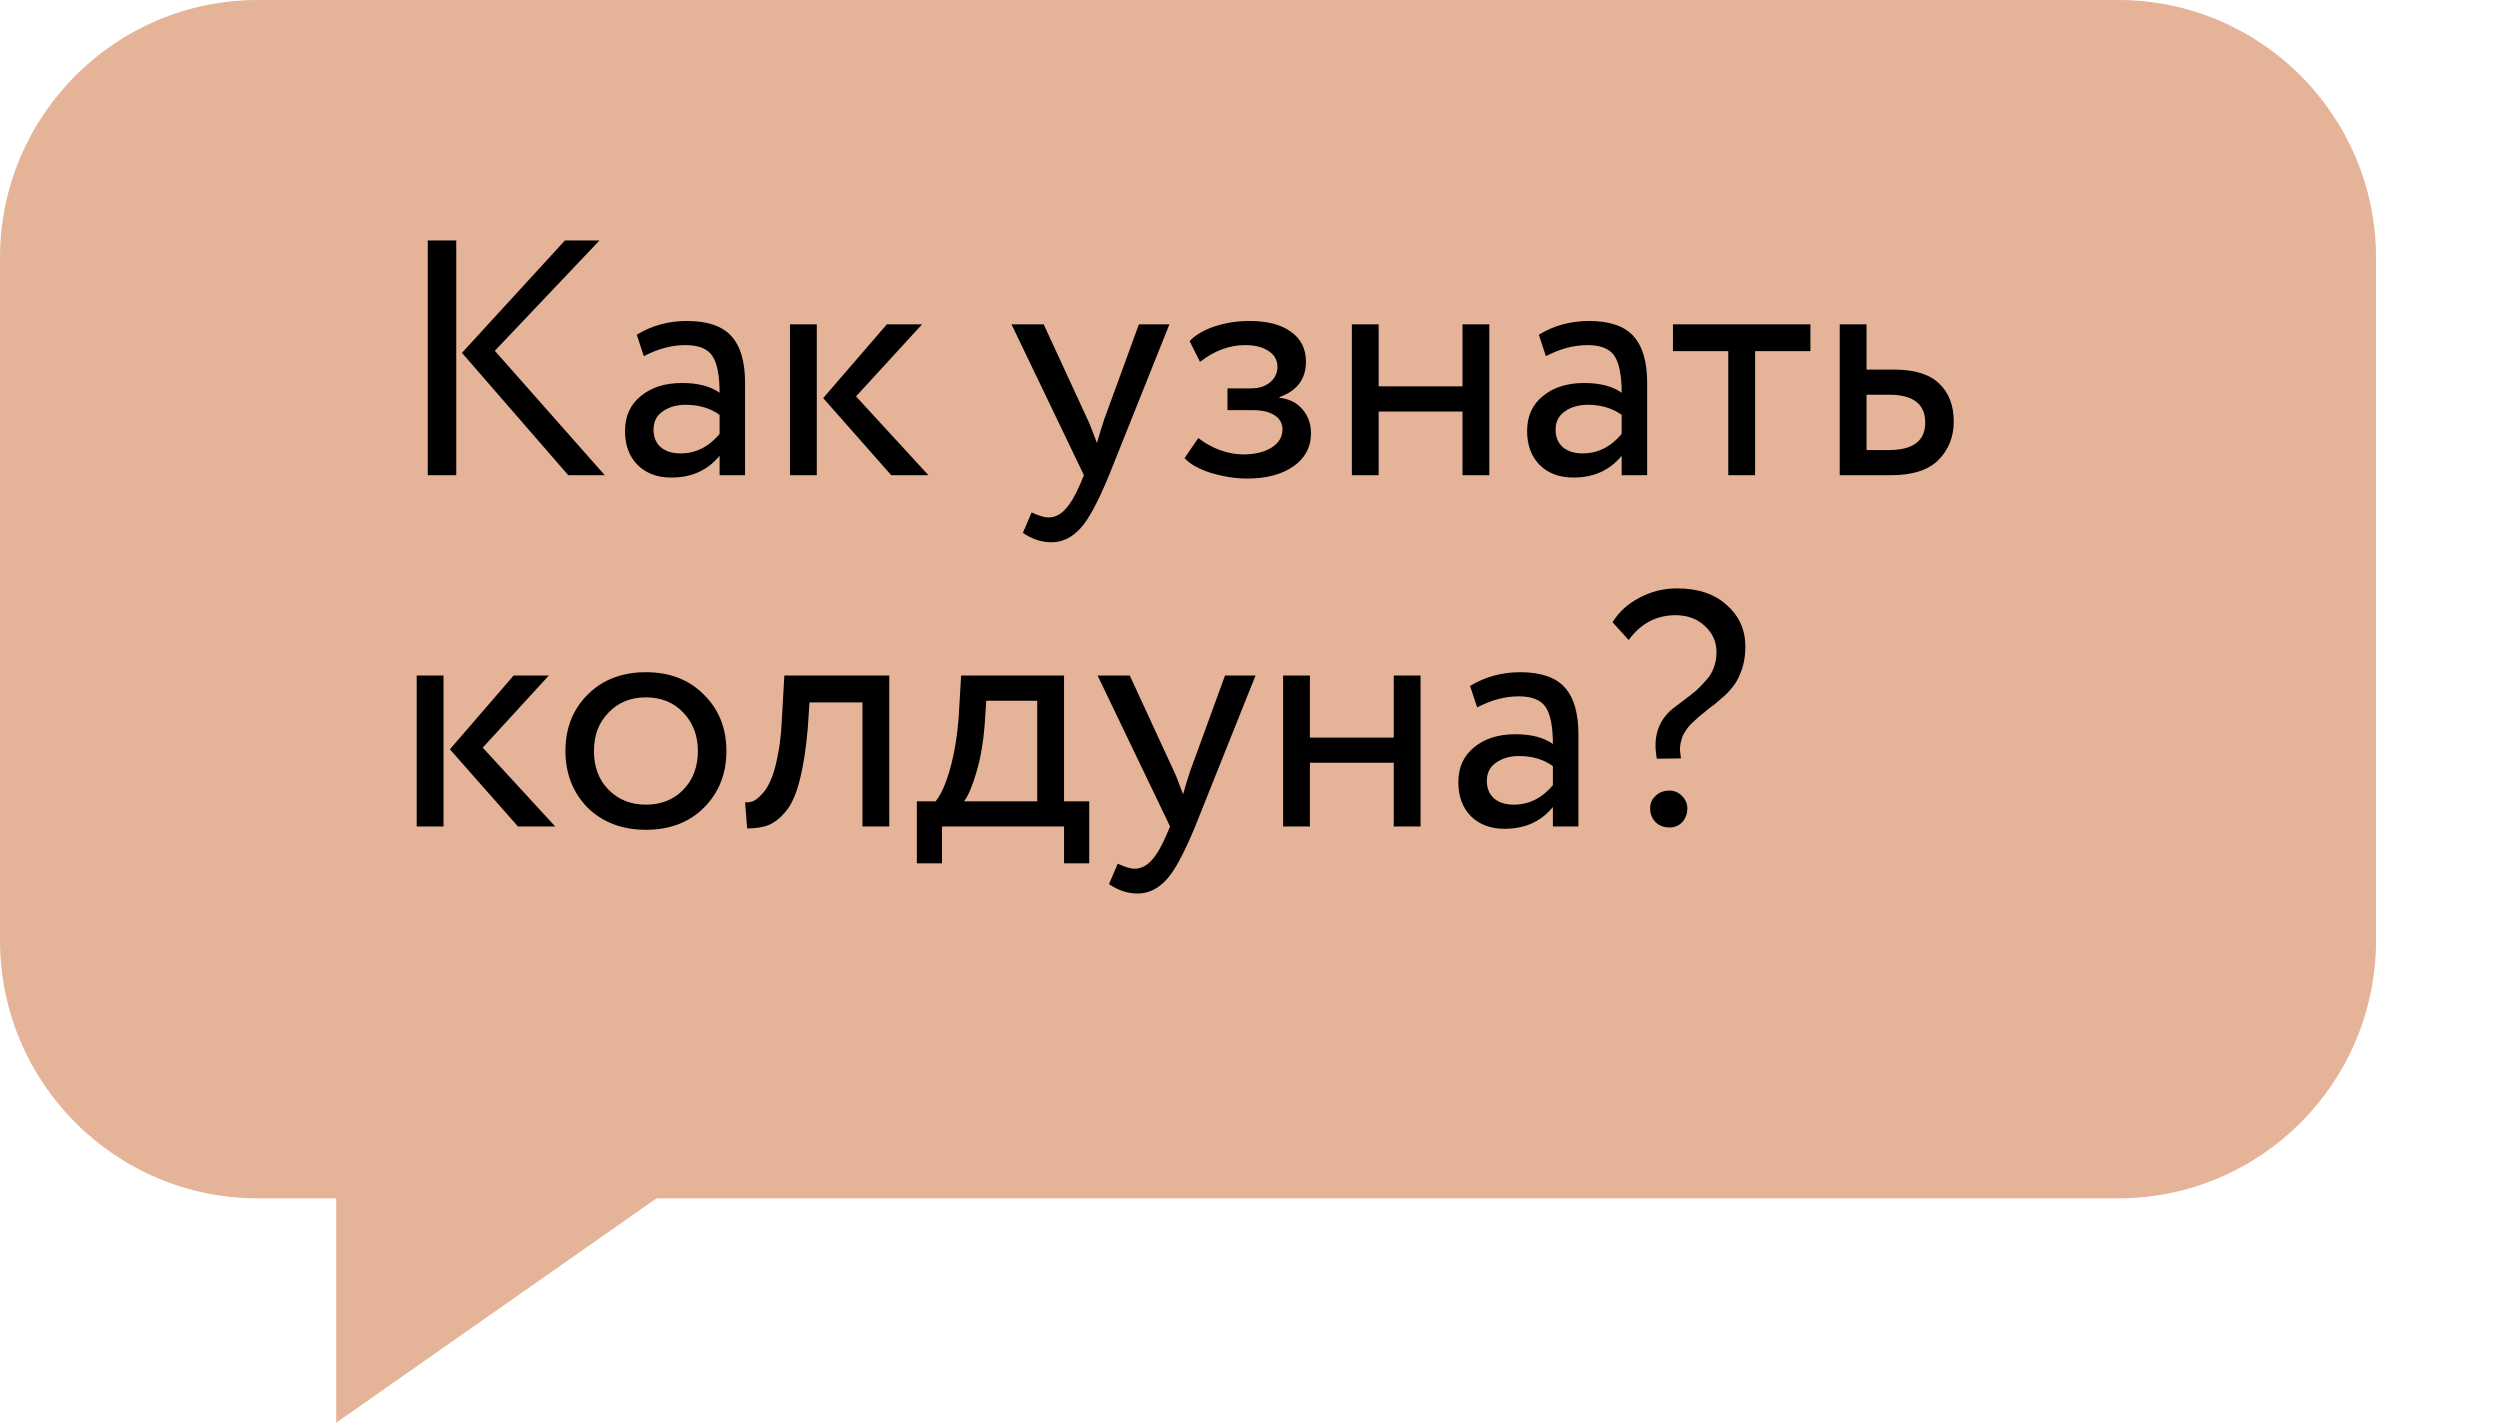 <?xml version="1.0" encoding="UTF-8"?> <svg xmlns="http://www.w3.org/2000/svg" width="121" height="69" viewBox="0 0 121 69" fill="none"> <path d="M0 12.483C0 5.589 5.589 0 12.483 0H102.517C109.411 0 115 5.589 115 12.483V45.517C115 52.411 109.411 58 102.517 58H12.483C5.589 58 0 52.411 0 45.517V12.483Z" fill="#E5B397"></path> <path d="M16.273 68.859V57H33.202L16.273 68.859Z" fill="#E5B397"></path> <path d="M27.341 11.64H29.013L23.95 16.979L29.272 23H27.504L22.359 17.077L27.341 11.64ZM22.083 23H20.704V11.64H22.083V23ZM31.16 17.239L30.819 16.2C31.544 15.757 32.356 15.535 33.254 15.535C34.238 15.535 34.952 15.778 35.396 16.265C35.839 16.752 36.061 17.504 36.061 18.521V23H34.828V22.059C34.254 22.762 33.475 23.114 32.491 23.114C31.82 23.114 31.279 22.913 30.868 22.513C30.457 22.102 30.251 21.55 30.251 20.858C30.251 20.144 30.506 19.581 31.014 19.17C31.523 18.748 32.188 18.537 33.01 18.537C33.778 18.537 34.384 18.694 34.828 19.008C34.828 18.186 34.714 17.596 34.487 17.239C34.26 16.882 33.822 16.703 33.172 16.703C32.513 16.703 31.842 16.882 31.16 17.239ZM32.945 21.945C33.67 21.945 34.298 21.631 34.828 21.004V20.079C34.373 19.754 33.827 19.592 33.189 19.592C32.745 19.592 32.372 19.7 32.069 19.917C31.777 20.122 31.631 20.414 31.631 20.793C31.631 21.15 31.744 21.431 31.971 21.637C32.209 21.842 32.534 21.945 32.945 21.945ZM42.925 15.697H44.629L41.432 19.186L44.937 23H43.136L39.842 19.267L42.925 15.697ZM39.533 23H38.235V15.697H39.533V23ZM55.123 15.697H56.6L53.679 23C53.148 24.287 52.689 25.142 52.299 25.564C51.888 26.018 51.417 26.246 50.887 26.246C50.411 26.246 49.952 26.094 49.508 25.791L49.93 24.801C50.276 24.964 50.547 25.045 50.741 25.045C51.044 25.045 51.315 24.915 51.553 24.655C51.802 24.396 52.05 23.974 52.299 23.39L52.462 23L48.956 15.697H50.514L52.656 20.339C52.7 20.414 52.846 20.782 53.094 21.442C53.192 21.085 53.305 20.712 53.435 20.322L55.123 15.697ZM60.352 23.162C59.8 23.162 59.216 23.07 58.599 22.886C58.004 22.692 57.582 22.454 57.333 22.172L57.999 21.199C58.291 21.437 58.637 21.631 59.037 21.783C59.449 21.924 59.822 21.994 60.157 21.994C60.72 21.994 61.179 21.886 61.536 21.669C61.894 21.442 62.072 21.15 62.072 20.793C62.072 20.49 61.942 20.257 61.682 20.095C61.434 19.933 61.087 19.852 60.644 19.852H59.411V18.797H60.563C60.931 18.797 61.234 18.7 61.472 18.505C61.71 18.299 61.829 18.05 61.829 17.758C61.829 17.434 61.688 17.18 61.407 16.996C61.125 16.801 60.747 16.703 60.271 16.703C59.503 16.703 58.772 16.974 58.08 17.515L57.577 16.509C57.869 16.206 58.275 15.968 58.794 15.795C59.324 15.622 59.881 15.535 60.465 15.535C61.331 15.535 62.002 15.708 62.478 16.054C62.965 16.401 63.208 16.882 63.208 17.499C63.208 18.343 62.781 18.916 61.926 19.219V19.251C62.402 19.305 62.775 19.495 63.046 19.819C63.316 20.133 63.451 20.517 63.451 20.971C63.451 21.642 63.165 22.178 62.591 22.578C62.029 22.968 61.282 23.162 60.352 23.162ZM72.083 23H70.785V19.917H66.728V23H65.43V15.697H66.728V18.7H70.785V15.697H72.083V23ZM74.821 17.239L74.48 16.2C75.205 15.757 76.016 15.535 76.914 15.535C77.899 15.535 78.613 15.778 79.056 16.265C79.5 16.752 79.722 17.504 79.722 18.521V23H78.489V22.059C77.915 22.762 77.136 23.114 76.152 23.114C75.481 23.114 74.94 22.913 74.529 22.513C74.118 22.102 73.912 21.55 73.912 20.858C73.912 20.144 74.166 19.581 74.675 19.17C75.183 18.748 75.849 18.537 76.671 18.537C77.439 18.537 78.045 18.694 78.489 19.008C78.489 18.186 78.375 17.596 78.148 17.239C77.921 16.882 77.482 16.703 76.833 16.703C76.173 16.703 75.502 16.882 74.821 17.239ZM76.606 21.945C77.331 21.945 77.958 21.631 78.489 21.004V20.079C78.034 19.754 77.488 19.592 76.849 19.592C76.406 19.592 76.033 19.7 75.73 19.917C75.438 20.122 75.291 20.414 75.291 20.793C75.291 21.15 75.405 21.431 75.632 21.637C75.87 21.842 76.195 21.945 76.606 21.945ZM83.648 16.996H80.971V15.697H87.624V16.996H84.947V23H83.648V16.996ZM91.51 23H89.043V15.697H90.341V17.888H91.672C92.667 17.888 93.398 18.115 93.863 18.57C94.328 19.013 94.561 19.625 94.561 20.404C94.561 21.139 94.317 21.756 93.831 22.253C93.344 22.751 92.57 23 91.51 23ZM91.429 19.105H90.341V21.783H91.412C92.592 21.783 93.181 21.339 93.181 20.452C93.181 19.554 92.597 19.105 91.429 19.105ZM24.858 32.697H26.562L23.365 36.186L26.871 40H25.069L21.775 36.267L24.858 32.697ZM21.467 40H20.168V32.697H21.467V40ZM28.439 39.091C27.725 38.355 27.368 37.441 27.368 36.349C27.368 35.245 27.725 34.336 28.439 33.622C29.164 32.898 30.105 32.535 31.263 32.535C32.42 32.535 33.356 32.898 34.07 33.622C34.795 34.336 35.157 35.245 35.157 36.349C35.157 37.452 34.795 38.366 34.07 39.091C33.356 39.805 32.42 40.162 31.263 40.162C30.116 40.162 29.174 39.805 28.439 39.091ZM29.461 34.482C28.985 34.958 28.747 35.581 28.747 36.349C28.747 37.117 28.98 37.739 29.445 38.215C29.921 38.702 30.527 38.945 31.263 38.945C31.998 38.945 32.599 38.707 33.064 38.231C33.54 37.744 33.778 37.117 33.778 36.349C33.778 35.602 33.54 34.98 33.064 34.482C32.599 33.996 31.998 33.752 31.263 33.752C30.527 33.752 29.926 33.996 29.461 34.482ZM43.042 40H41.744V33.996H39.179L39.098 35.229C39.012 36.235 38.882 37.074 38.709 37.744C38.547 38.404 38.33 38.902 38.06 39.237C37.8 39.562 37.524 39.789 37.232 39.919C36.94 40.038 36.583 40.097 36.161 40.097L36.064 38.832C36.183 38.842 36.307 38.826 36.437 38.783C36.567 38.729 36.707 38.621 36.859 38.458C37.021 38.296 37.162 38.08 37.281 37.809C37.411 37.539 37.524 37.16 37.622 36.673C37.73 36.176 37.8 35.608 37.833 34.969L37.962 32.697H43.042V40ZM45.593 41.785H44.376V38.783H45.285C45.555 38.447 45.794 37.907 45.999 37.16C46.205 36.403 46.34 35.559 46.405 34.629L46.518 32.697H51.5V38.783H52.718V41.785H51.5V40H45.593V41.785ZM47.735 33.914L47.654 35.132C47.589 35.943 47.46 36.684 47.265 37.355C47.07 38.026 46.87 38.502 46.664 38.783H50.202V33.914H47.735ZM59.291 32.697H60.768L57.847 40C57.316 41.287 56.857 42.142 56.467 42.564C56.056 43.018 55.586 43.246 55.055 43.246C54.579 43.246 54.12 43.094 53.676 42.791L54.098 41.801C54.444 41.964 54.715 42.045 54.909 42.045C55.212 42.045 55.483 41.915 55.721 41.655C55.969 41.396 56.218 40.974 56.467 40.389L56.63 40L53.124 32.697H54.682L56.824 37.339C56.867 37.414 57.014 37.782 57.262 38.442C57.36 38.085 57.473 37.712 57.603 37.322L59.291 32.697ZM68.755 40H67.457V36.917H63.4V40H62.102V32.697H63.4V35.7H67.457V32.697H68.755V40ZM71.493 34.239L71.152 33.2C71.877 32.757 72.688 32.535 73.586 32.535C74.571 32.535 75.285 32.779 75.728 33.265C76.172 33.752 76.394 34.504 76.394 35.521V40H75.16V39.059C74.587 39.762 73.808 40.114 72.824 40.114C72.153 40.114 71.612 39.913 71.201 39.513C70.79 39.102 70.584 38.55 70.584 37.858C70.584 37.144 70.838 36.581 71.347 36.17C71.855 35.748 72.521 35.537 73.343 35.537C74.111 35.537 74.717 35.694 75.16 36.008C75.16 35.186 75.047 34.596 74.82 34.239C74.592 33.882 74.154 33.703 73.505 33.703C72.845 33.703 72.174 33.882 71.493 34.239ZM73.278 38.945C74.003 38.945 74.63 38.631 75.16 38.004V37.079C74.706 36.754 74.16 36.592 73.521 36.592C73.078 36.592 72.705 36.7 72.402 36.917C72.109 37.122 71.963 37.414 71.963 37.793C71.963 38.15 72.077 38.431 72.304 38.637C72.542 38.842 72.867 38.945 73.278 38.945ZM83.079 31.561C83.079 31.064 82.89 30.642 82.511 30.296C82.143 29.949 81.673 29.776 81.099 29.776C80.169 29.776 79.412 30.177 78.827 30.977L78.048 30.117C78.351 29.619 78.784 29.224 79.347 28.932C79.909 28.629 80.52 28.478 81.18 28.478C82.187 28.478 82.987 28.748 83.582 29.289C84.177 29.82 84.475 30.485 84.475 31.285C84.475 31.794 84.388 32.243 84.215 32.632C84.172 32.741 84.123 32.843 84.069 32.941C84.015 33.038 83.95 33.136 83.874 33.233C83.799 33.319 83.734 33.395 83.68 33.46C83.636 33.514 83.561 33.59 83.452 33.687C83.344 33.774 83.269 33.839 83.225 33.882C83.193 33.914 83.112 33.985 82.982 34.093C82.852 34.19 82.771 34.25 82.738 34.271C82.673 34.325 82.582 34.401 82.463 34.499C82.354 34.585 82.268 34.656 82.203 34.71C82.149 34.764 82.073 34.834 81.976 34.921C81.878 35.007 81.802 35.083 81.748 35.148C81.694 35.213 81.635 35.294 81.57 35.391C81.505 35.489 81.456 35.581 81.424 35.667C81.402 35.754 81.375 35.851 81.343 35.959C81.321 36.067 81.31 36.186 81.31 36.316C81.321 36.435 81.337 36.565 81.359 36.706L80.191 36.722C79.996 35.694 80.25 34.888 80.953 34.304C81.061 34.217 81.24 34.082 81.489 33.898C81.748 33.703 81.949 33.547 82.089 33.428C82.23 33.298 82.387 33.136 82.56 32.941C82.744 32.746 82.874 32.535 82.949 32.308C83.036 32.081 83.079 31.832 83.079 31.561ZM79.866 39.124C79.866 38.886 79.953 38.685 80.126 38.523C80.299 38.35 80.526 38.264 80.807 38.264C81.034 38.264 81.234 38.35 81.408 38.523C81.581 38.696 81.667 38.897 81.667 39.124C81.667 39.383 81.586 39.605 81.424 39.789C81.262 39.962 81.056 40.049 80.807 40.049C80.526 40.049 80.299 39.962 80.126 39.789C79.953 39.605 79.866 39.383 79.866 39.124Z" fill="black"></path> </svg> 